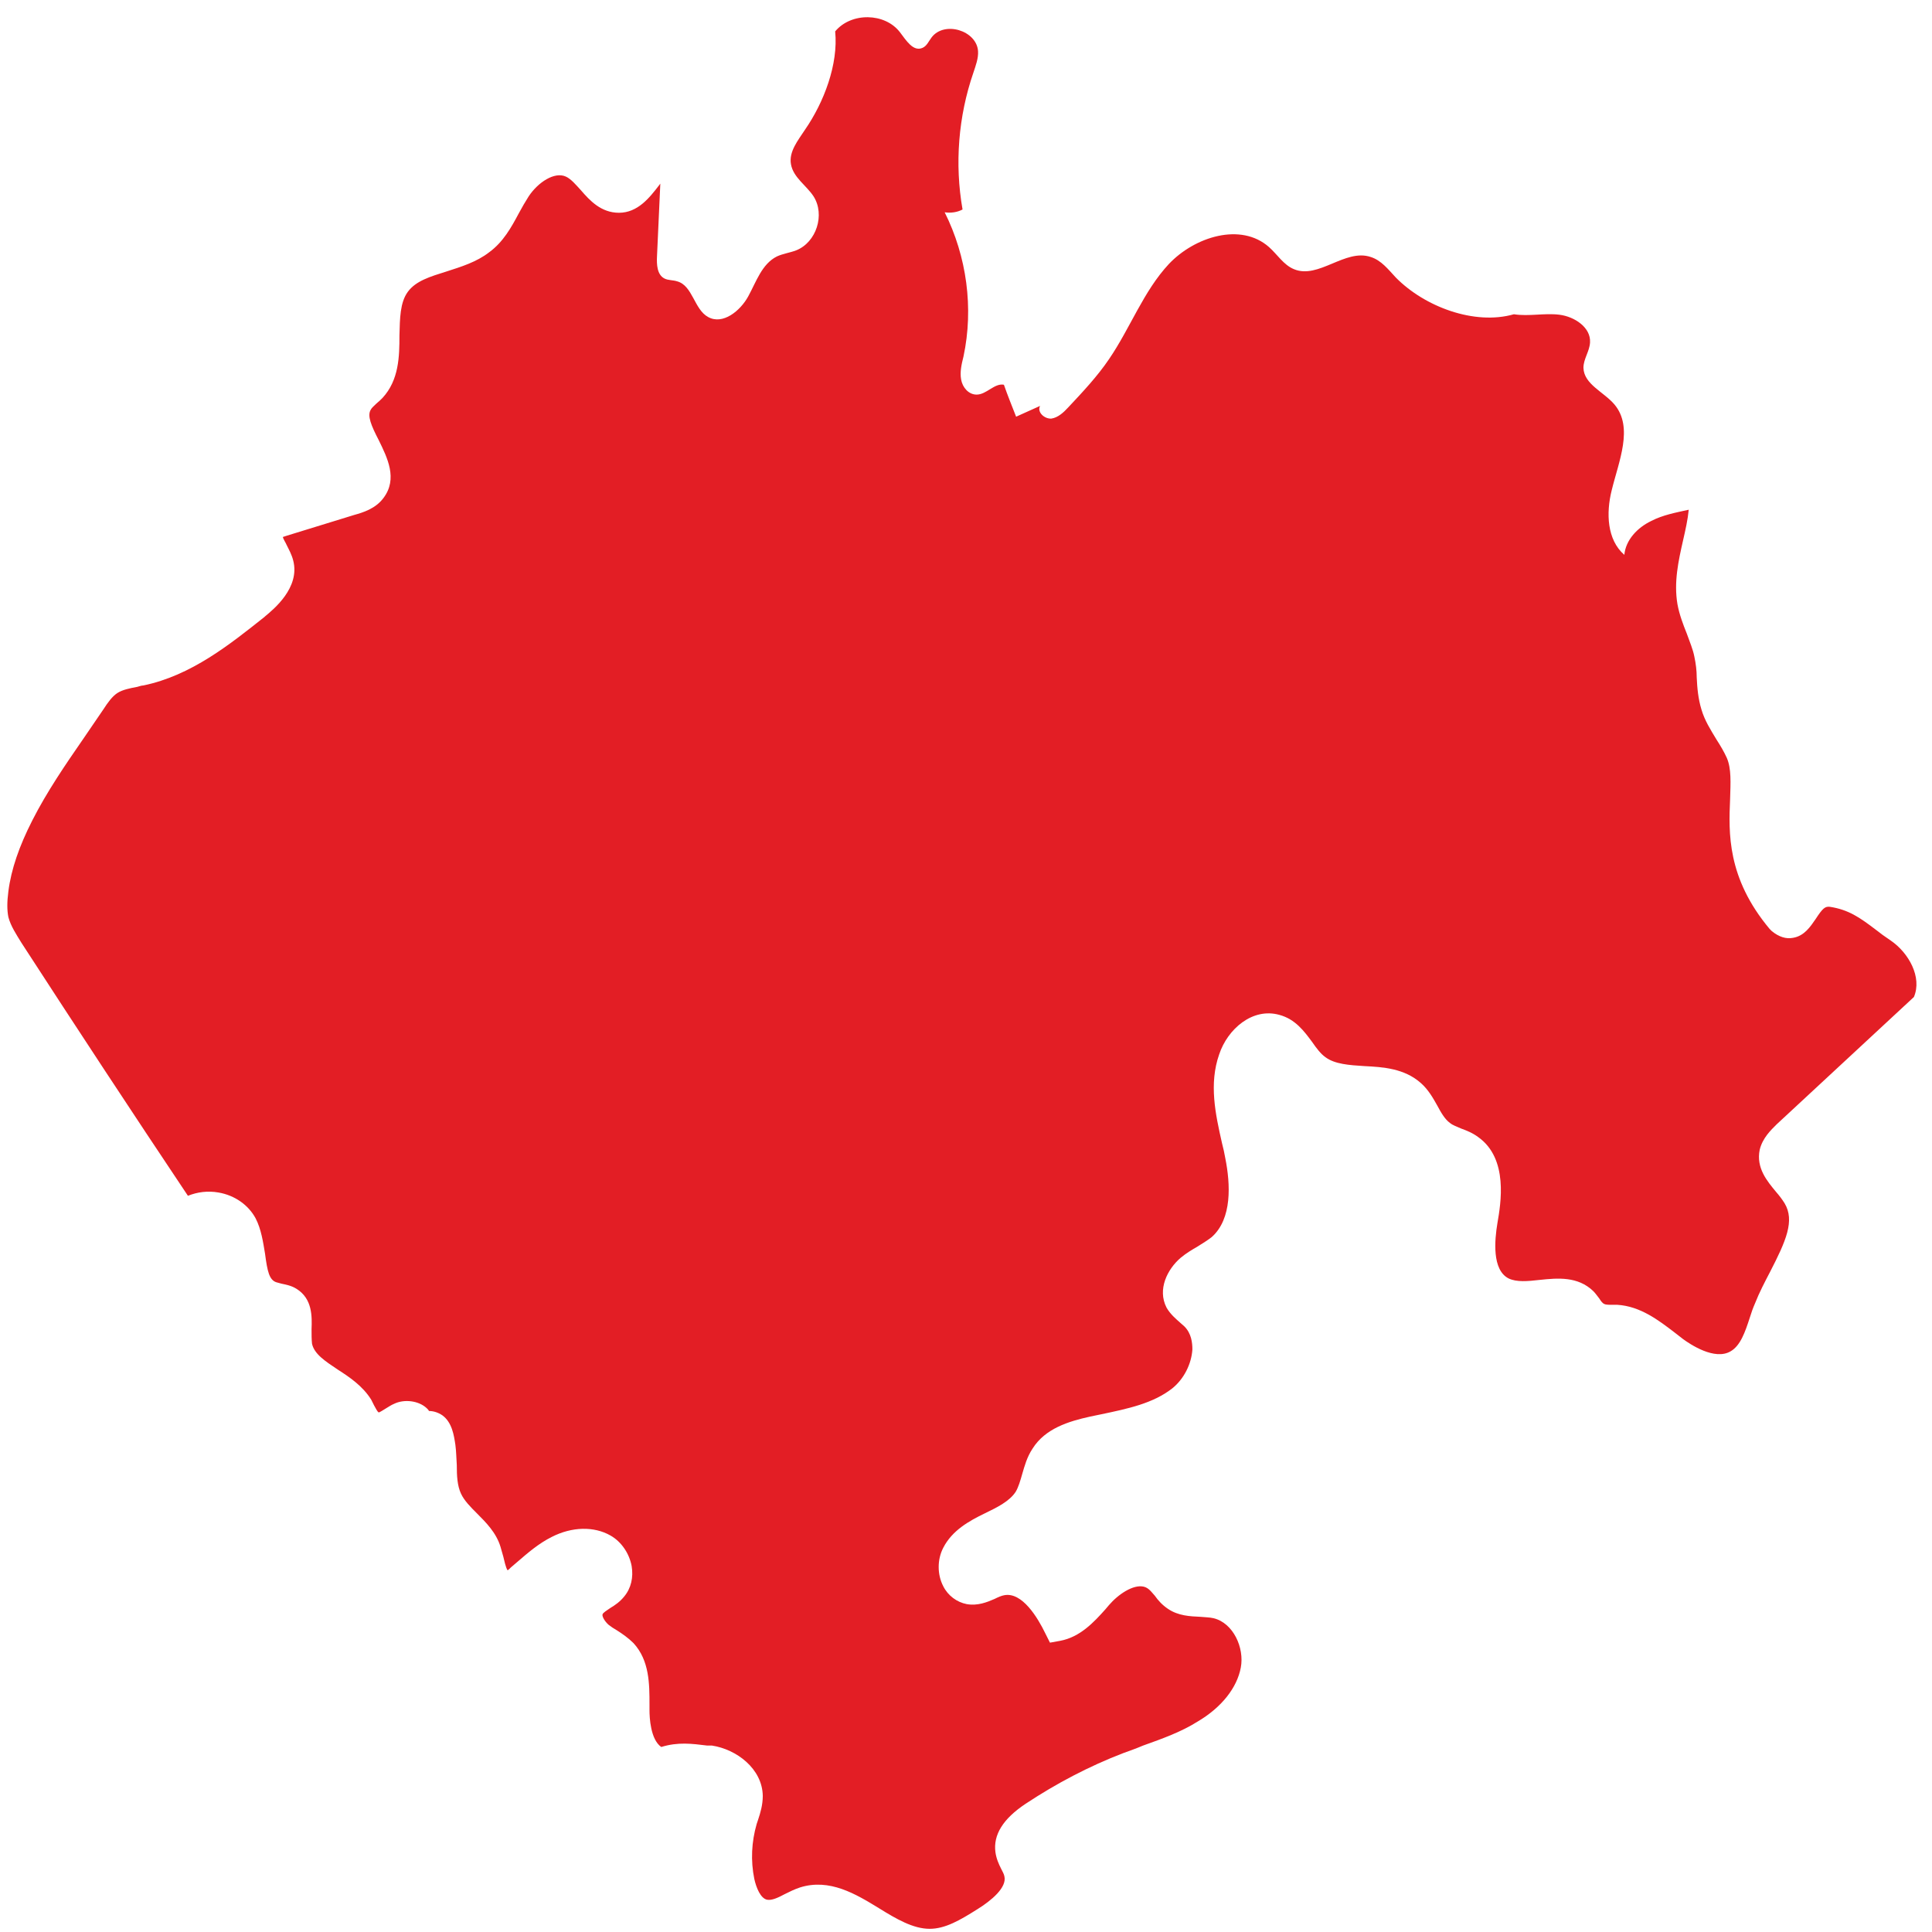 <?xml version="1.0" encoding="UTF-8"?> <svg xmlns="http://www.w3.org/2000/svg" width="85" height="85" viewBox="0 0 85 85" fill="none"><path d="M11.639 27.14C10.129 28.339 8.413 29.724 6.304 30.158C6.221 30.158 6.118 30.2 6.035 30.22C5.704 30.282 5.394 30.344 5.166 30.489C4.939 30.634 4.732 30.923 4.546 31.213L3.657 32.515C2.871 33.652 2.064 34.831 1.423 36.092C0.844 37.229 0.493 38.242 0.369 39.213C0.307 39.689 0.307 40.04 0.369 40.35C0.472 40.743 0.72 41.115 0.948 41.487C3.347 45.188 5.807 48.93 8.268 52.61C8.682 52.444 9.137 52.382 9.612 52.465C10.336 52.589 10.936 53.023 11.246 53.602C11.494 54.078 11.577 54.656 11.66 55.153C11.763 55.938 11.846 56.31 12.156 56.414C12.218 56.434 12.301 56.455 12.383 56.476C12.57 56.517 12.818 56.558 13.045 56.703C13.748 57.137 13.728 57.923 13.707 58.481C13.707 58.708 13.707 58.936 13.728 59.122C13.831 59.577 14.307 59.887 14.865 60.259C15.382 60.59 15.961 60.983 16.333 61.582C16.375 61.665 16.416 61.747 16.457 61.83C16.519 61.933 16.602 62.12 16.664 62.14C16.706 62.14 16.892 62.016 16.995 61.954C17.098 61.892 17.223 61.809 17.326 61.768C17.781 61.541 18.422 61.623 18.773 61.954C18.815 61.995 18.856 62.037 18.877 62.078C19.063 62.078 19.27 62.14 19.456 62.264C19.89 62.574 19.973 63.153 20.035 63.567C20.076 63.877 20.076 64.166 20.097 64.456C20.097 64.931 20.118 65.365 20.283 65.717C20.428 66.027 20.697 66.296 20.986 66.585C21.379 66.978 21.834 67.433 22.02 68.053C22.061 68.198 22.103 68.342 22.144 68.487C22.186 68.652 22.247 68.962 22.33 69.087C22.372 69.066 22.413 69.025 22.475 68.962C22.578 68.88 22.661 68.797 22.765 68.714C23.22 68.322 23.695 67.908 24.274 67.619C25.163 67.164 26.135 67.143 26.859 67.557C27.335 67.825 27.686 68.342 27.79 68.9C27.872 69.397 27.769 69.872 27.459 70.244C27.273 70.472 27.066 70.616 26.859 70.74C26.714 70.844 26.528 70.947 26.508 71.03C26.487 71.112 26.59 71.319 26.776 71.485C26.88 71.567 27.004 71.65 27.149 71.733C27.376 71.877 27.645 72.064 27.872 72.291C28.575 73.056 28.575 74.09 28.575 74.999V75.247C28.575 75.557 28.617 76.529 29.092 76.86C29.837 76.632 30.437 76.715 31.119 76.798H31.326C32.401 76.963 33.538 77.811 33.559 79.01C33.559 79.403 33.456 79.754 33.352 80.064L33.29 80.25C33.063 81.036 33.022 81.863 33.187 82.669C33.27 83.041 33.456 83.517 33.745 83.579C33.952 83.62 34.221 83.496 34.531 83.331C34.738 83.227 34.945 83.124 35.193 83.041C36.496 82.628 37.654 83.331 38.667 83.951C39.432 84.426 40.177 84.86 40.9 84.86C41.583 84.86 42.224 84.488 43.01 83.992C43.609 83.62 44.312 83.041 44.188 82.545C44.168 82.442 44.106 82.338 44.044 82.214C43.94 82.007 43.837 81.78 43.795 81.491C43.692 80.726 44.126 80.023 45.119 79.361C46.463 78.472 47.911 77.707 49.42 77.129C49.71 77.025 49.999 76.922 50.289 76.798C51.157 76.488 51.964 76.198 52.688 75.743C53.742 75.123 54.425 74.255 54.59 73.366C54.755 72.498 54.259 71.402 53.391 71.195C53.225 71.154 53.018 71.154 52.812 71.133C52.357 71.112 51.84 71.092 51.385 70.782C51.137 70.616 50.95 70.41 50.806 70.203C50.682 70.058 50.578 69.934 50.475 69.872C50.082 69.624 49.42 69.975 48.945 70.451C48.841 70.554 48.738 70.678 48.634 70.802C48.117 71.381 47.518 72.022 46.649 72.188L46.194 72.27L45.987 71.857C45.657 71.174 44.974 70.037 44.188 70.182C44.064 70.203 43.919 70.265 43.754 70.348C43.423 70.492 43.01 70.658 42.534 70.575C42.1 70.492 41.707 70.203 41.5 69.789C41.231 69.272 41.231 68.611 41.5 68.094C41.893 67.329 42.637 66.916 43.32 66.585C43.878 66.316 44.416 66.047 44.685 65.634C44.809 65.427 44.892 65.138 44.974 64.848C45.078 64.497 45.181 64.104 45.429 63.732C45.987 62.843 47.021 62.533 47.952 62.326C48.117 62.285 48.283 62.264 48.448 62.223C49.627 61.975 50.723 61.747 51.571 61.086C52.088 60.672 52.419 60.011 52.46 59.37C52.46 59.081 52.419 58.667 52.108 58.357C52.047 58.295 51.984 58.254 51.922 58.192C51.736 58.026 51.488 57.819 51.323 57.53C50.909 56.724 51.364 55.835 51.943 55.339C52.191 55.132 52.439 54.987 52.688 54.842C52.915 54.698 53.122 54.574 53.308 54.429C54.218 53.623 54.135 52.093 53.908 50.956C53.866 50.728 53.825 50.522 53.763 50.294C53.473 49.013 53.184 47.689 53.639 46.387C54.011 45.271 55.107 44.32 56.286 44.65C56.989 44.837 57.382 45.374 57.733 45.849C57.919 46.118 58.106 46.366 58.312 46.511C58.726 46.821 59.367 46.862 60.029 46.904C60.856 46.945 61.786 47.007 62.51 47.648C62.841 47.938 63.048 48.31 63.234 48.64C63.4 48.95 63.565 49.24 63.792 49.405C63.916 49.509 64.103 49.571 64.289 49.653C64.516 49.736 64.785 49.84 65.033 50.026C66.377 50.977 66.026 52.961 65.881 53.809C65.757 54.553 65.633 55.876 66.377 56.248C66.729 56.414 67.204 56.372 67.742 56.31C68.528 56.228 69.417 56.145 70.1 56.806C70.203 56.91 70.286 57.034 70.368 57.137C70.43 57.241 70.513 57.344 70.575 57.365C70.637 57.406 70.782 57.406 70.927 57.406C71.01 57.406 71.092 57.406 71.154 57.406C72.168 57.468 72.974 58.088 73.677 58.626C73.801 58.729 73.925 58.812 74.049 58.915C74.359 59.142 75.435 59.866 76.138 59.453C76.572 59.205 76.779 58.605 76.986 57.964C77.048 57.757 77.131 57.53 77.213 57.344C77.399 56.868 77.648 56.393 77.875 55.959C78.578 54.594 78.971 53.705 78.516 52.941C78.413 52.775 78.289 52.61 78.144 52.444C77.751 51.969 77.255 51.39 77.42 50.584C77.544 50.067 77.916 49.715 78.165 49.467L84.203 43.865C84.575 42.996 83.975 41.922 83.19 41.384C82.942 41.219 82.714 41.053 82.507 40.888C81.825 40.371 81.329 40.02 80.501 39.895C80.294 39.875 80.191 39.958 79.881 40.433C79.653 40.764 79.385 41.177 78.888 41.26C78.578 41.322 78.268 41.219 77.958 40.971L77.854 40.867C75.972 38.614 76.055 36.629 76.117 35.161C76.138 34.438 76.179 33.818 75.972 33.342C75.849 33.073 75.704 32.825 75.518 32.536C75.269 32.122 75.001 31.709 74.856 31.213C74.711 30.737 74.67 30.262 74.649 29.807C74.649 29.497 74.608 29.187 74.546 28.897C74.484 28.566 74.339 28.236 74.215 27.884C74.049 27.471 73.884 27.037 73.801 26.582C73.636 25.61 73.843 24.68 74.049 23.77C74.153 23.315 74.256 22.861 74.297 22.426C73.739 22.55 73.16 22.654 72.643 22.923C72.043 23.212 71.526 23.75 71.464 24.411C70.699 23.75 70.658 22.571 70.906 21.579C71.216 20.297 71.878 18.809 71.03 17.796C70.555 17.237 69.686 16.907 69.665 16.183C69.665 15.79 69.934 15.46 69.955 15.067C69.996 14.405 69.272 13.93 68.611 13.847C67.949 13.764 67.266 13.93 66.605 13.826C64.868 14.322 62.676 13.495 61.414 12.214C61.083 11.862 60.773 11.449 60.298 11.304C59.181 10.932 58.002 12.296 56.927 11.842C56.472 11.655 56.203 11.201 55.831 10.87C54.59 9.774 52.563 10.415 51.426 11.614C50.309 12.813 49.73 14.426 48.8 15.79C48.283 16.555 47.642 17.237 47.001 17.92C46.794 18.147 46.546 18.374 46.256 18.416C45.946 18.436 45.615 18.126 45.76 17.858C45.408 18.023 45.057 18.168 44.705 18.333C44.519 17.858 44.333 17.403 44.168 16.927C43.754 16.845 43.403 17.361 42.968 17.361C42.617 17.361 42.348 17.051 42.286 16.7C42.224 16.369 42.306 16.018 42.389 15.687C42.844 13.557 42.534 11.283 41.562 9.34C41.831 9.381 42.12 9.34 42.348 9.216C41.996 7.211 42.162 5.123 42.824 3.2C42.927 2.89 43.051 2.559 43.03 2.249C42.968 1.339 41.541 0.905 40.983 1.65C40.859 1.815 40.776 2.022 40.59 2.104C40.177 2.29 39.866 1.774 39.597 1.422C38.936 0.554 37.447 0.533 36.744 1.381C36.889 2.828 36.248 4.503 35.42 5.702C35.11 6.177 34.697 6.673 34.8 7.231C34.903 7.81 35.482 8.162 35.792 8.637C36.309 9.443 35.917 10.663 35.027 11.015C34.759 11.118 34.448 11.159 34.179 11.283C33.518 11.614 33.27 12.4 32.918 13.041C32.567 13.681 31.801 14.302 31.16 13.95C30.54 13.62 30.478 12.565 29.796 12.379C29.609 12.317 29.403 12.338 29.237 12.255C28.906 12.09 28.886 11.635 28.906 11.263C28.948 10.208 29.01 9.133 29.051 8.079C29.03 8.1 29.01 8.141 28.989 8.162C28.575 8.699 28.058 9.361 27.231 9.361C26.445 9.361 25.949 8.823 25.556 8.368C25.329 8.12 25.122 7.872 24.895 7.769C24.398 7.542 23.674 8.017 23.261 8.637C23.116 8.865 22.971 9.113 22.827 9.381C22.496 10.002 22.144 10.643 21.524 11.097C20.965 11.531 20.283 11.738 19.642 11.945C18.918 12.172 18.298 12.358 17.946 12.834C17.595 13.309 17.595 14.012 17.574 14.757C17.574 15.687 17.553 16.721 16.83 17.506C16.747 17.589 16.664 17.672 16.561 17.754C16.457 17.858 16.354 17.94 16.313 18.023C16.147 18.292 16.333 18.726 16.664 19.367C17.036 20.132 17.512 21.062 16.871 21.91C16.519 22.385 15.961 22.55 15.589 22.654L12.632 23.564C12.632 23.564 12.508 23.605 12.445 23.625C12.466 23.729 12.57 23.874 12.611 23.977C12.714 24.184 12.838 24.411 12.9 24.659C13.211 25.858 12.032 26.809 11.66 27.119L11.639 27.14Z" fill="#E31E25"></path></svg> 